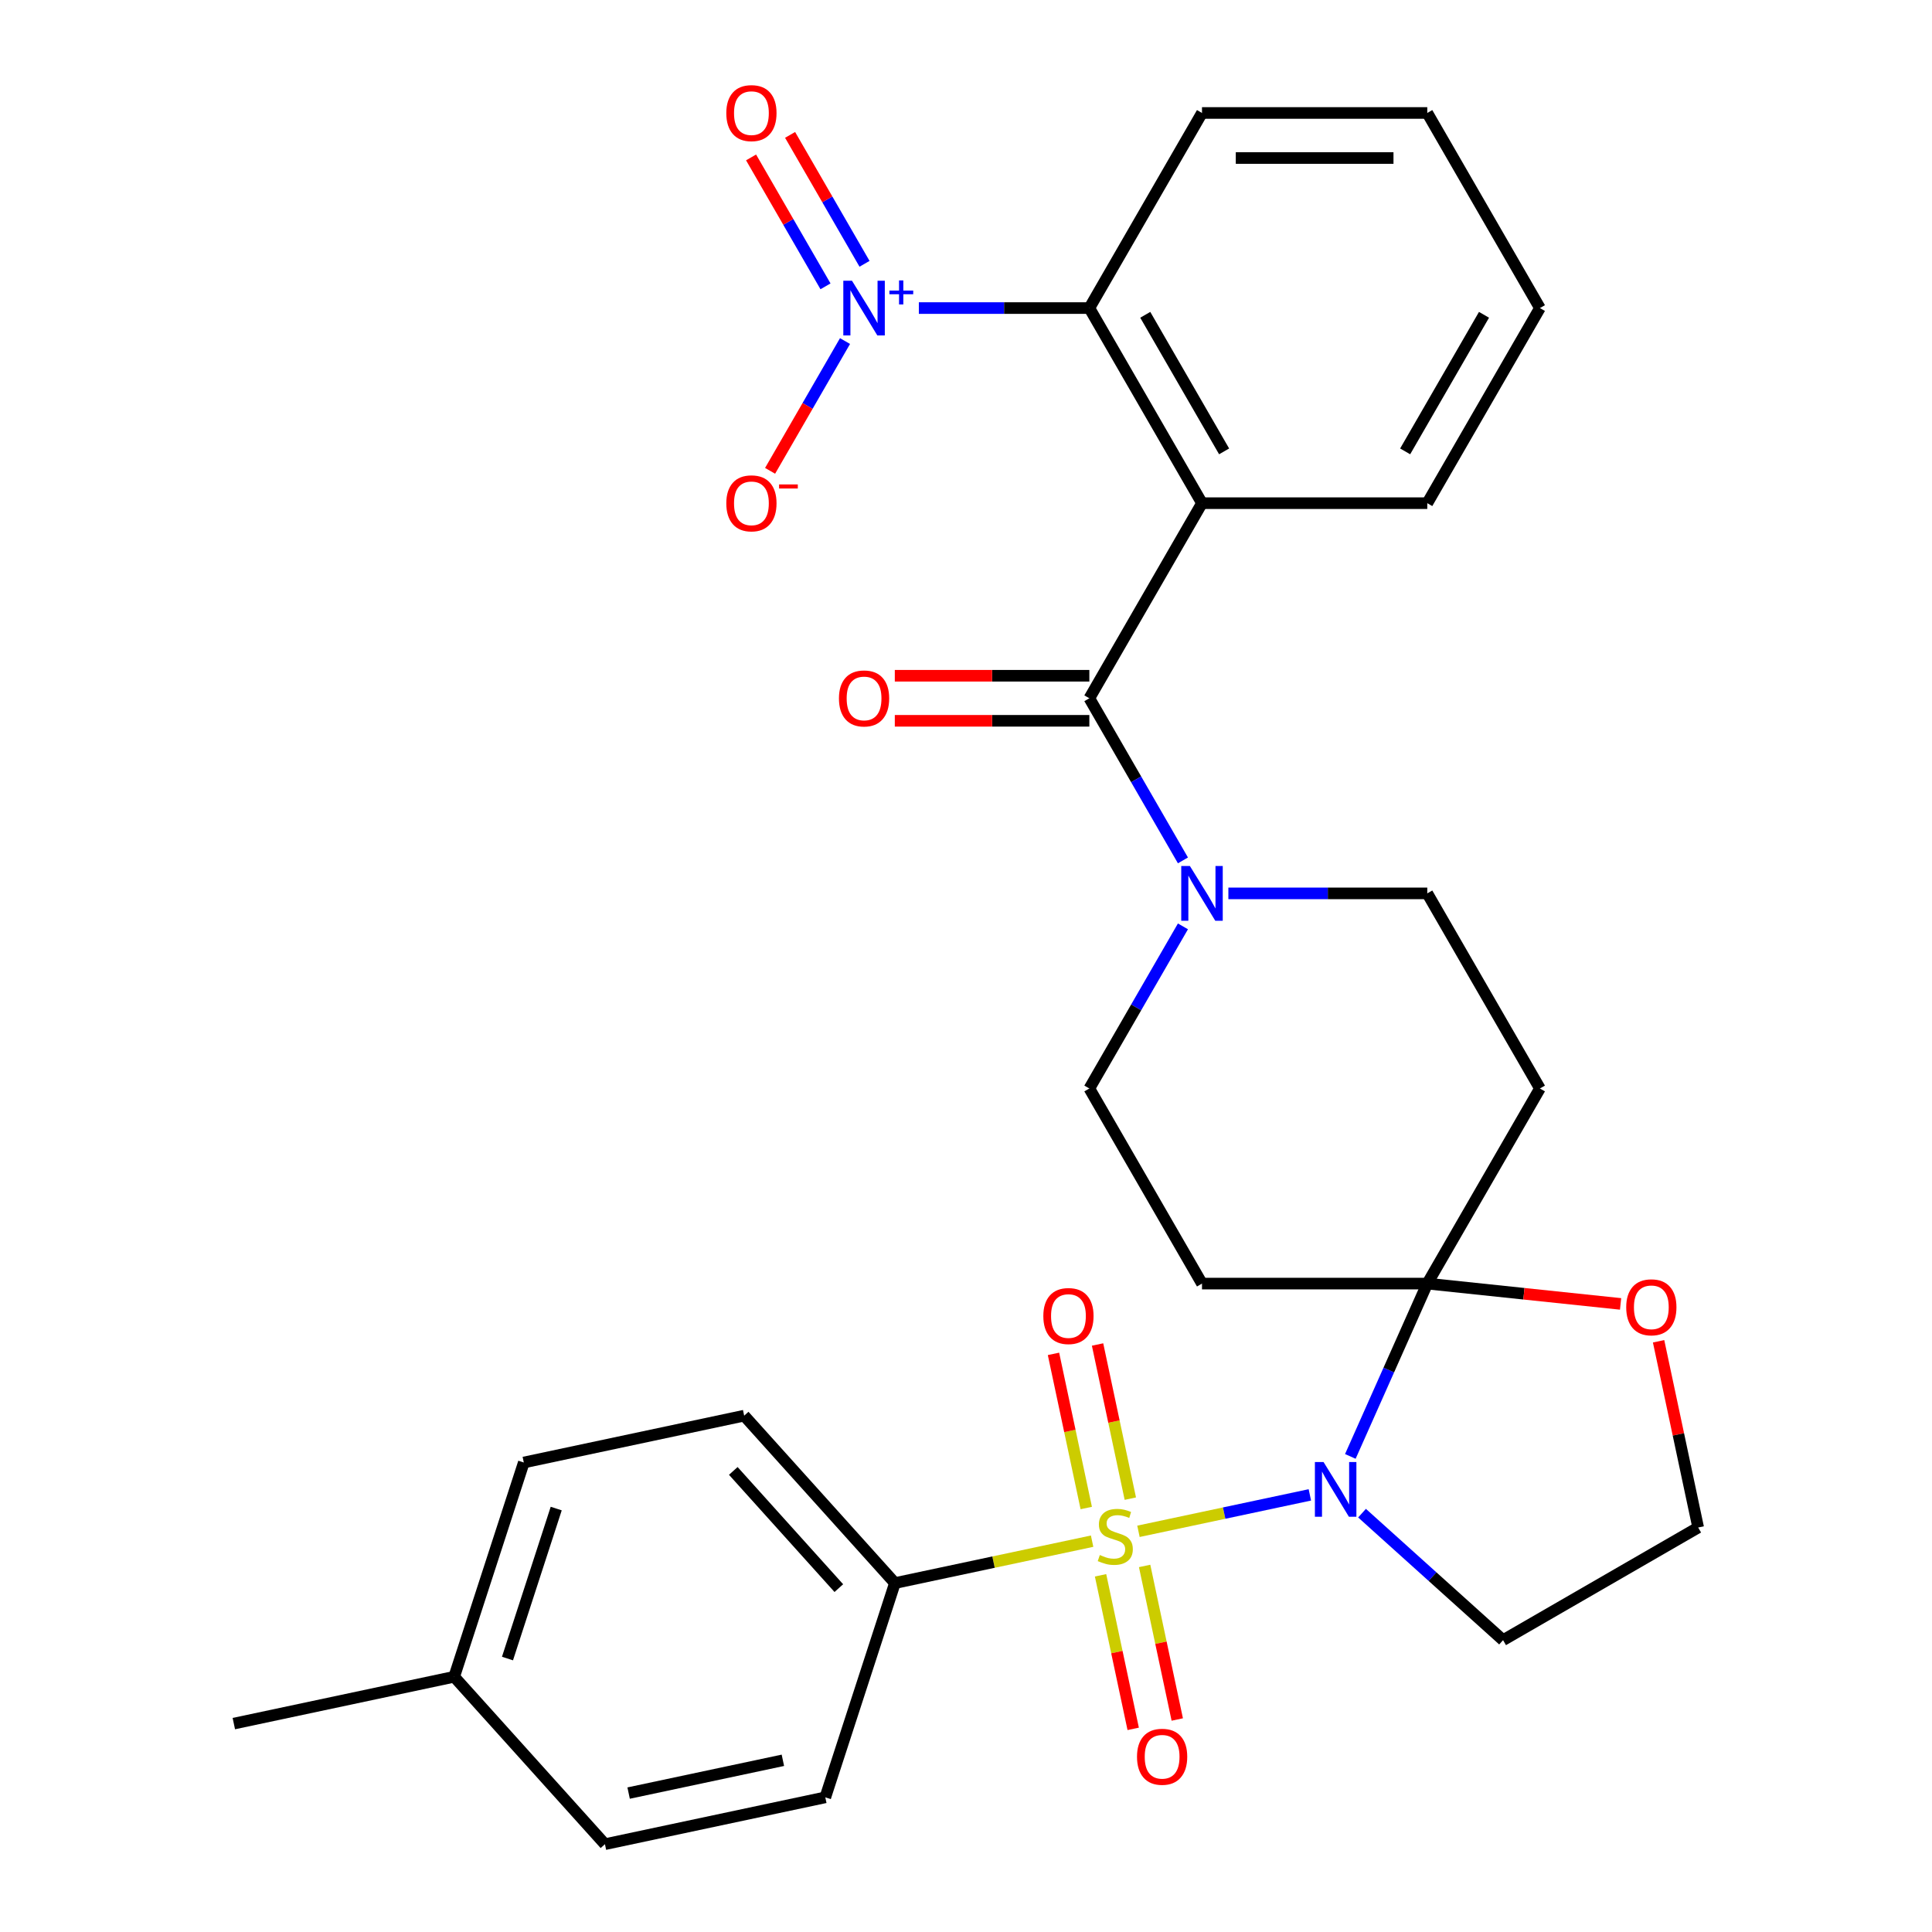 <?xml version='1.0' encoding='iso-8859-1'?>
<svg version='1.1' baseProfile='full'
              xmlns='http://www.w3.org/2000/svg'
                      xmlns:rdkit='http://www.rdkit.org/xml'
                      xmlns:xlink='http://www.w3.org/1999/xlink'
                  xml:space='preserve'
width='1000px' height='1000px' viewBox='0 0 1000 1000'>
<!-- END OF HEADER -->
<rect style='opacity:1.0;fill:#FFFFFF;stroke:none' width='1000' height='1000' x='0' y='0'> </rect>
<path class='bond-0' d='M 589.264,792.606 L 633.622,783.178' style='fill:none;fill-rule:evenodd;stroke:#CCCC00;stroke-width:6px;stroke-linecap:butt;stroke-linejoin:miter;stroke-opacity:1' />
<path class='bond-0' d='M 633.622,783.178 L 677.98,773.749' style='fill:none;fill-rule:evenodd;stroke:#0000FF;stroke-width:6px;stroke-linecap:butt;stroke-linejoin:miter;stroke-opacity:1' />
<path class='bond-9' d='M 565.274,797.706 L 514.241,808.553' style='fill:none;fill-rule:evenodd;stroke:#CCCC00;stroke-width:6px;stroke-linecap:butt;stroke-linejoin:miter;stroke-opacity:1' />
<path class='bond-9' d='M 514.241,808.553 L 463.209,819.4' style='fill:none;fill-rule:evenodd;stroke:#000000;stroke-width:6px;stroke-linecap:butt;stroke-linejoin:miter;stroke-opacity:1' />
<path class='bond-10' d='M 585.054,775.696 L 576.575,735.804' style='fill:none;fill-rule:evenodd;stroke:#CCCC00;stroke-width:6px;stroke-linecap:butt;stroke-linejoin:miter;stroke-opacity:1' />
<path class='bond-10' d='M 576.575,735.804 L 568.095,695.911' style='fill:none;fill-rule:evenodd;stroke:#FF0000;stroke-width:6px;stroke-linecap:butt;stroke-linejoin:miter;stroke-opacity:1' />
<path class='bond-10' d='M 562.242,780.545 L 553.763,740.653' style='fill:none;fill-rule:evenodd;stroke:#CCCC00;stroke-width:6px;stroke-linecap:butt;stroke-linejoin:miter;stroke-opacity:1' />
<path class='bond-10' d='M 553.763,740.653 L 545.283,700.76' style='fill:none;fill-rule:evenodd;stroke:#FF0000;stroke-width:6px;stroke-linecap:butt;stroke-linejoin:miter;stroke-opacity:1' />
<path class='bond-11' d='M 569.645,815.376 L 578.093,855.118' style='fill:none;fill-rule:evenodd;stroke:#CCCC00;stroke-width:6px;stroke-linecap:butt;stroke-linejoin:miter;stroke-opacity:1' />
<path class='bond-11' d='M 578.093,855.118 L 586.54,894.86' style='fill:none;fill-rule:evenodd;stroke:#FF0000;stroke-width:6px;stroke-linecap:butt;stroke-linejoin:miter;stroke-opacity:1' />
<path class='bond-11' d='M 592.457,810.527 L 600.905,850.269' style='fill:none;fill-rule:evenodd;stroke:#CCCC00;stroke-width:6px;stroke-linecap:butt;stroke-linejoin:miter;stroke-opacity:1' />
<path class='bond-11' d='M 600.905,850.269 L 609.352,890.011' style='fill:none;fill-rule:evenodd;stroke:#FF0000;stroke-width:6px;stroke-linecap:butt;stroke-linejoin:miter;stroke-opacity:1' />
<path class='bond-1' d='M 698.931,753.836 L 718.845,709.111' style='fill:none;fill-rule:evenodd;stroke:#0000FF;stroke-width:6px;stroke-linecap:butt;stroke-linejoin:miter;stroke-opacity:1' />
<path class='bond-1' d='M 718.845,709.111 L 738.758,664.385' style='fill:none;fill-rule:evenodd;stroke:#000000;stroke-width:6px;stroke-linecap:butt;stroke-linejoin:miter;stroke-opacity:1' />
<path class='bond-17' d='M 704.984,783.207 L 741.485,816.072' style='fill:none;fill-rule:evenodd;stroke:#0000FF;stroke-width:6px;stroke-linecap:butt;stroke-linejoin:miter;stroke-opacity:1' />
<path class='bond-17' d='M 741.485,816.072 L 777.986,848.938' style='fill:none;fill-rule:evenodd;stroke:#000000;stroke-width:6px;stroke-linecap:butt;stroke-linejoin:miter;stroke-opacity:1' />
<path class='bond-7' d='M 738.758,664.385 L 797.062,563.399' style='fill:none;fill-rule:evenodd;stroke:#000000;stroke-width:6px;stroke-linecap:butt;stroke-linejoin:miter;stroke-opacity:1' />
<path class='bond-8' d='M 738.758,664.385 L 622.15,664.385' style='fill:none;fill-rule:evenodd;stroke:#000000;stroke-width:6px;stroke-linecap:butt;stroke-linejoin:miter;stroke-opacity:1' />
<path class='bond-12' d='M 738.758,664.385 L 788.785,669.643' style='fill:none;fill-rule:evenodd;stroke:#000000;stroke-width:6px;stroke-linecap:butt;stroke-linejoin:miter;stroke-opacity:1' />
<path class='bond-12' d='M 788.785,669.643 L 838.812,674.901' style='fill:none;fill-rule:evenodd;stroke:#FF0000;stroke-width:6px;stroke-linecap:butt;stroke-linejoin:miter;stroke-opacity:1' />
<path class='bond-2' d='M 622.15,260.442 L 563.845,361.427' style='fill:none;fill-rule:evenodd;stroke:#000000;stroke-width:6px;stroke-linecap:butt;stroke-linejoin:miter;stroke-opacity:1' />
<path class='bond-5' d='M 622.15,260.442 L 563.845,159.456' style='fill:none;fill-rule:evenodd;stroke:#000000;stroke-width:6px;stroke-linecap:butt;stroke-linejoin:miter;stroke-opacity:1' />
<path class='bond-5' d='M 633.601,233.633 L 592.788,162.943' style='fill:none;fill-rule:evenodd;stroke:#000000;stroke-width:6px;stroke-linecap:butt;stroke-linejoin:miter;stroke-opacity:1' />
<path class='bond-22' d='M 622.15,260.442 L 738.758,260.442' style='fill:none;fill-rule:evenodd;stroke:#000000;stroke-width:6px;stroke-linecap:butt;stroke-linejoin:miter;stroke-opacity:1' />
<path class='bond-3' d='M 563.845,361.427 L 588.068,403.383' style='fill:none;fill-rule:evenodd;stroke:#000000;stroke-width:6px;stroke-linecap:butt;stroke-linejoin:miter;stroke-opacity:1' />
<path class='bond-3' d='M 588.068,403.383 L 612.291,445.338' style='fill:none;fill-rule:evenodd;stroke:#0000FF;stroke-width:6px;stroke-linecap:butt;stroke-linejoin:miter;stroke-opacity:1' />
<path class='bond-18' d='M 563.845,349.767 L 513.499,349.767' style='fill:none;fill-rule:evenodd;stroke:#000000;stroke-width:6px;stroke-linecap:butt;stroke-linejoin:miter;stroke-opacity:1' />
<path class='bond-18' d='M 513.499,349.767 L 463.152,349.767' style='fill:none;fill-rule:evenodd;stroke:#FF0000;stroke-width:6px;stroke-linecap:butt;stroke-linejoin:miter;stroke-opacity:1' />
<path class='bond-18' d='M 563.845,373.088 L 513.499,373.088' style='fill:none;fill-rule:evenodd;stroke:#000000;stroke-width:6px;stroke-linecap:butt;stroke-linejoin:miter;stroke-opacity:1' />
<path class='bond-18' d='M 513.499,373.088 L 463.152,373.088' style='fill:none;fill-rule:evenodd;stroke:#FF0000;stroke-width:6px;stroke-linecap:butt;stroke-linejoin:miter;stroke-opacity:1' />
<path class='bond-4' d='M 475.597,159.456 L 519.721,159.456' style='fill:none;fill-rule:evenodd;stroke:#0000FF;stroke-width:6px;stroke-linecap:butt;stroke-linejoin:miter;stroke-opacity:1' />
<path class='bond-4' d='M 519.721,159.456 L 563.845,159.456' style='fill:none;fill-rule:evenodd;stroke:#000000;stroke-width:6px;stroke-linecap:butt;stroke-linejoin:miter;stroke-opacity:1' />
<path class='bond-13' d='M 437.379,176.531 L 417.989,210.115' style='fill:none;fill-rule:evenodd;stroke:#0000FF;stroke-width:6px;stroke-linecap:butt;stroke-linejoin:miter;stroke-opacity:1' />
<path class='bond-13' d='M 417.989,210.115 L 398.599,243.699' style='fill:none;fill-rule:evenodd;stroke:#FF0000;stroke-width:6px;stroke-linecap:butt;stroke-linejoin:miter;stroke-opacity:1' />
<path class='bond-16' d='M 447.477,136.55 L 428.215,103.186' style='fill:none;fill-rule:evenodd;stroke:#0000FF;stroke-width:6px;stroke-linecap:butt;stroke-linejoin:miter;stroke-opacity:1' />
<path class='bond-16' d='M 428.215,103.186 L 408.952,69.822' style='fill:none;fill-rule:evenodd;stroke:#FF0000;stroke-width:6px;stroke-linecap:butt;stroke-linejoin:miter;stroke-opacity:1' />
<path class='bond-16' d='M 427.28,148.211 L 408.017,114.847' style='fill:none;fill-rule:evenodd;stroke:#0000FF;stroke-width:6px;stroke-linecap:butt;stroke-linejoin:miter;stroke-opacity:1' />
<path class='bond-16' d='M 408.017,114.847 L 388.755,81.483' style='fill:none;fill-rule:evenodd;stroke:#FF0000;stroke-width:6px;stroke-linecap:butt;stroke-linejoin:miter;stroke-opacity:1' />
<path class='bond-26' d='M 563.845,159.456 L 622.15,58.47' style='fill:none;fill-rule:evenodd;stroke:#000000;stroke-width:6px;stroke-linecap:butt;stroke-linejoin:miter;stroke-opacity:1' />
<path class='bond-6' d='M 612.291,479.488 L 588.068,521.444' style='fill:none;fill-rule:evenodd;stroke:#0000FF;stroke-width:6px;stroke-linecap:butt;stroke-linejoin:miter;stroke-opacity:1' />
<path class='bond-6' d='M 588.068,521.444 L 563.845,563.399' style='fill:none;fill-rule:evenodd;stroke:#000000;stroke-width:6px;stroke-linecap:butt;stroke-linejoin:miter;stroke-opacity:1' />
<path class='bond-32' d='M 635.805,462.413 L 687.281,462.413' style='fill:none;fill-rule:evenodd;stroke:#0000FF;stroke-width:6px;stroke-linecap:butt;stroke-linejoin:miter;stroke-opacity:1' />
<path class='bond-32' d='M 687.281,462.413 L 738.758,462.413' style='fill:none;fill-rule:evenodd;stroke:#000000;stroke-width:6px;stroke-linecap:butt;stroke-linejoin:miter;stroke-opacity:1' />
<path class='bond-14' d='M 797.062,563.399 L 738.758,462.413' style='fill:none;fill-rule:evenodd;stroke:#000000;stroke-width:6px;stroke-linecap:butt;stroke-linejoin:miter;stroke-opacity:1' />
<path class='bond-15' d='M 622.15,664.385 L 563.845,563.399' style='fill:none;fill-rule:evenodd;stroke:#000000;stroke-width:6px;stroke-linecap:butt;stroke-linejoin:miter;stroke-opacity:1' />
<path class='bond-19' d='M 463.209,819.4 L 385.183,732.743' style='fill:none;fill-rule:evenodd;stroke:#000000;stroke-width:6px;stroke-linecap:butt;stroke-linejoin:miter;stroke-opacity:1' />
<path class='bond-19' d='M 434.173,822.007 L 379.555,761.347' style='fill:none;fill-rule:evenodd;stroke:#000000;stroke-width:6px;stroke-linecap:butt;stroke-linejoin:miter;stroke-opacity:1' />
<path class='bond-20' d='M 463.209,819.4 L 427.175,930.301' style='fill:none;fill-rule:evenodd;stroke:#000000;stroke-width:6px;stroke-linecap:butt;stroke-linejoin:miter;stroke-opacity:1' />
<path class='bond-30' d='M 858.484,694.249 L 868.728,742.441' style='fill:none;fill-rule:evenodd;stroke:#FF0000;stroke-width:6px;stroke-linecap:butt;stroke-linejoin:miter;stroke-opacity:1' />
<path class='bond-30' d='M 868.728,742.441 L 878.972,790.634' style='fill:none;fill-rule:evenodd;stroke:#000000;stroke-width:6px;stroke-linecap:butt;stroke-linejoin:miter;stroke-opacity:1' />
<path class='bond-21' d='M 777.986,848.938 L 878.972,790.634' style='fill:none;fill-rule:evenodd;stroke:#000000;stroke-width:6px;stroke-linecap:butt;stroke-linejoin:miter;stroke-opacity:1' />
<path class='bond-24' d='M 385.183,732.743 L 271.122,756.987' style='fill:none;fill-rule:evenodd;stroke:#000000;stroke-width:6px;stroke-linecap:butt;stroke-linejoin:miter;stroke-opacity:1' />
<path class='bond-23' d='M 427.175,930.301 L 313.115,954.545' style='fill:none;fill-rule:evenodd;stroke:#000000;stroke-width:6px;stroke-linecap:butt;stroke-linejoin:miter;stroke-opacity:1' />
<path class='bond-23' d='M 405.217,911.126 L 325.375,928.097' style='fill:none;fill-rule:evenodd;stroke:#000000;stroke-width:6px;stroke-linecap:butt;stroke-linejoin:miter;stroke-opacity:1' />
<path class='bond-28' d='M 738.758,260.442 L 797.062,159.456' style='fill:none;fill-rule:evenodd;stroke:#000000;stroke-width:6px;stroke-linecap:butt;stroke-linejoin:miter;stroke-opacity:1' />
<path class='bond-28' d='M 727.306,233.633 L 768.119,162.943' style='fill:none;fill-rule:evenodd;stroke:#000000;stroke-width:6px;stroke-linecap:butt;stroke-linejoin:miter;stroke-opacity:1' />
<path class='bond-25' d='M 313.115,954.545 L 235.088,867.889' style='fill:none;fill-rule:evenodd;stroke:#000000;stroke-width:6px;stroke-linecap:butt;stroke-linejoin:miter;stroke-opacity:1' />
<path class='bond-31' d='M 271.122,756.987 L 235.088,867.889' style='fill:none;fill-rule:evenodd;stroke:#000000;stroke-width:6px;stroke-linecap:butt;stroke-linejoin:miter;stroke-opacity:1' />
<path class='bond-31' d='M 287.898,780.829 L 262.674,858.46' style='fill:none;fill-rule:evenodd;stroke:#000000;stroke-width:6px;stroke-linecap:butt;stroke-linejoin:miter;stroke-opacity:1' />
<path class='bond-27' d='M 235.088,867.889 L 121.028,892.133' style='fill:none;fill-rule:evenodd;stroke:#000000;stroke-width:6px;stroke-linecap:butt;stroke-linejoin:miter;stroke-opacity:1' />
<path class='bond-33' d='M 622.15,58.47 L 738.758,58.47' style='fill:none;fill-rule:evenodd;stroke:#000000;stroke-width:6px;stroke-linecap:butt;stroke-linejoin:miter;stroke-opacity:1' />
<path class='bond-33' d='M 639.641,81.792 L 721.267,81.792' style='fill:none;fill-rule:evenodd;stroke:#000000;stroke-width:6px;stroke-linecap:butt;stroke-linejoin:miter;stroke-opacity:1' />
<path class='bond-29' d='M 797.062,159.456 L 738.758,58.47' style='fill:none;fill-rule:evenodd;stroke:#000000;stroke-width:6px;stroke-linecap:butt;stroke-linejoin:miter;stroke-opacity:1' />
<path  class='atom-0' d='M 569.269 804.876
Q 569.589 804.996, 570.909 805.556
Q 572.229 806.116, 573.669 806.476
Q 575.149 806.796, 576.589 806.796
Q 579.269 806.796, 580.829 805.516
Q 582.389 804.196, 582.389 801.916
Q 582.389 800.356, 581.589 799.396
Q 580.829 798.436, 579.629 797.916
Q 578.429 797.396, 576.429 796.796
Q 573.909 796.036, 572.389 795.316
Q 570.909 794.596, 569.829 793.076
Q 568.789 791.556, 568.789 788.996
Q 568.789 785.436, 571.189 783.236
Q 573.629 781.036, 578.429 781.036
Q 581.709 781.036, 585.429 782.596
L 584.509 785.676
Q 581.109 784.276, 578.549 784.276
Q 575.789 784.276, 574.269 785.436
Q 572.749 786.556, 572.789 788.516
Q 572.789 790.036, 573.549 790.956
Q 574.349 791.876, 575.469 792.396
Q 576.629 792.916, 578.549 793.516
Q 581.109 794.316, 582.629 795.116
Q 584.149 795.916, 585.229 797.556
Q 586.349 799.156, 586.349 801.916
Q 586.349 805.836, 583.709 807.956
Q 581.109 810.036, 576.749 810.036
Q 574.229 810.036, 572.309 809.476
Q 570.429 808.956, 568.189 808.036
L 569.269 804.876
' fill='#CCCC00'/>
<path  class='atom-1' d='M 685.069 756.752
L 694.349 771.752
Q 695.269 773.232, 696.749 775.912
Q 698.229 778.592, 698.309 778.752
L 698.309 756.752
L 702.069 756.752
L 702.069 785.072
L 698.189 785.072
L 688.229 768.672
Q 687.069 766.752, 685.829 764.552
Q 684.629 762.352, 684.269 761.672
L 684.269 785.072
L 680.589 785.072
L 680.589 756.752
L 685.069 756.752
' fill='#0000FF'/>
<path  class='atom-5' d='M 440.977 145.296
L 450.257 160.296
Q 451.177 161.776, 452.657 164.456
Q 454.137 167.136, 454.217 167.296
L 454.217 145.296
L 457.977 145.296
L 457.977 173.616
L 454.097 173.616
L 444.137 157.216
Q 442.977 155.296, 441.737 153.096
Q 440.537 150.896, 440.177 150.216
L 440.177 173.616
L 436.497 173.616
L 436.497 145.296
L 440.977 145.296
' fill='#0000FF'/>
<path  class='atom-5' d='M 460.353 150.401
L 465.343 150.401
L 465.343 145.147
L 467.56 145.147
L 467.56 150.401
L 472.682 150.401
L 472.682 152.301
L 467.56 152.301
L 467.56 157.581
L 465.343 157.581
L 465.343 152.301
L 460.353 152.301
L 460.353 150.401
' fill='#0000FF'/>
<path  class='atom-7' d='M 615.89 448.253
L 625.17 463.253
Q 626.09 464.733, 627.57 467.413
Q 629.05 470.093, 629.13 470.253
L 629.13 448.253
L 632.89 448.253
L 632.89 476.573
L 629.01 476.573
L 619.05 460.173
Q 617.89 458.253, 616.65 456.053
Q 615.45 453.853, 615.09 453.173
L 615.09 476.573
L 611.41 476.573
L 611.41 448.253
L 615.89 448.253
' fill='#0000FF'/>
<path  class='atom-11' d='M 540.025 681.176
Q 540.025 674.376, 543.385 670.576
Q 546.745 666.776, 553.025 666.776
Q 559.305 666.776, 562.665 670.576
Q 566.025 674.376, 566.025 681.176
Q 566.025 688.056, 562.625 691.976
Q 559.225 695.856, 553.025 695.856
Q 546.785 695.856, 543.385 691.976
Q 540.025 688.096, 540.025 681.176
M 553.025 692.656
Q 557.345 692.656, 559.665 689.776
Q 562.025 686.856, 562.025 681.176
Q 562.025 675.616, 559.665 672.816
Q 557.345 669.976, 553.025 669.976
Q 548.705 669.976, 546.345 672.776
Q 544.025 675.576, 544.025 681.176
Q 544.025 686.896, 546.345 689.776
Q 548.705 692.656, 553.025 692.656
' fill='#FF0000'/>
<path  class='atom-12' d='M 588.513 909.296
Q 588.513 902.496, 591.873 898.696
Q 595.233 894.896, 601.513 894.896
Q 607.793 894.896, 611.153 898.696
Q 614.513 902.496, 614.513 909.296
Q 614.513 916.176, 611.113 920.096
Q 607.713 923.976, 601.513 923.976
Q 595.273 923.976, 591.873 920.096
Q 588.513 916.216, 588.513 909.296
M 601.513 920.776
Q 605.833 920.776, 608.153 917.896
Q 610.513 914.976, 610.513 909.296
Q 610.513 903.736, 608.153 900.936
Q 605.833 898.096, 601.513 898.096
Q 597.193 898.096, 594.833 900.896
Q 592.513 903.696, 592.513 909.296
Q 592.513 915.016, 594.833 917.896
Q 597.193 920.776, 601.513 920.776
' fill='#FF0000'/>
<path  class='atom-13' d='M 841.727 676.654
Q 841.727 669.854, 845.087 666.054
Q 848.447 662.254, 854.727 662.254
Q 861.007 662.254, 864.367 666.054
Q 867.727 669.854, 867.727 676.654
Q 867.727 683.534, 864.327 687.454
Q 860.927 691.334, 854.727 691.334
Q 848.487 691.334, 845.087 687.454
Q 841.727 683.574, 841.727 676.654
M 854.727 688.134
Q 859.047 688.134, 861.367 685.254
Q 863.727 682.334, 863.727 676.654
Q 863.727 671.094, 861.367 668.294
Q 859.047 665.454, 854.727 665.454
Q 850.407 665.454, 848.047 668.254
Q 845.727 671.054, 845.727 676.654
Q 845.727 682.374, 848.047 685.254
Q 850.407 688.134, 854.727 688.134
' fill='#FF0000'/>
<path  class='atom-14' d='M 375.933 260.522
Q 375.933 253.722, 379.293 249.922
Q 382.653 246.122, 388.933 246.122
Q 395.213 246.122, 398.573 249.922
Q 401.933 253.722, 401.933 260.522
Q 401.933 267.402, 398.533 271.322
Q 395.133 275.202, 388.933 275.202
Q 382.693 275.202, 379.293 271.322
Q 375.933 267.442, 375.933 260.522
M 388.933 272.002
Q 393.253 272.002, 395.573 269.122
Q 397.933 266.202, 397.933 260.522
Q 397.933 254.962, 395.573 252.162
Q 393.253 249.322, 388.933 249.322
Q 384.613 249.322, 382.253 252.122
Q 379.933 254.922, 379.933 260.522
Q 379.933 266.242, 382.253 269.122
Q 384.613 272.002, 388.933 272.002
' fill='#FF0000'/>
<path  class='atom-14' d='M 403.253 250.744
L 412.942 250.744
L 412.942 252.856
L 403.253 252.856
L 403.253 250.744
' fill='#FF0000'/>
<path  class='atom-17' d='M 375.933 58.55
Q 375.933 51.75, 379.293 47.95
Q 382.653 44.15, 388.933 44.15
Q 395.213 44.15, 398.573 47.95
Q 401.933 51.75, 401.933 58.55
Q 401.933 65.43, 398.533 69.35
Q 395.133 73.23, 388.933 73.23
Q 382.693 73.23, 379.293 69.35
Q 375.933 65.47, 375.933 58.55
M 388.933 70.03
Q 393.253 70.03, 395.573 67.15
Q 397.933 64.23, 397.933 58.55
Q 397.933 52.99, 395.573 50.19
Q 393.253 47.35, 388.933 47.35
Q 384.613 47.35, 382.253 50.15
Q 379.933 52.95, 379.933 58.55
Q 379.933 64.27, 382.253 67.15
Q 384.613 70.03, 388.933 70.03
' fill='#FF0000'/>
<path  class='atom-19' d='M 434.237 361.507
Q 434.237 354.707, 437.597 350.907
Q 440.957 347.107, 447.237 347.107
Q 453.517 347.107, 456.877 350.907
Q 460.237 354.707, 460.237 361.507
Q 460.237 368.387, 456.837 372.307
Q 453.437 376.187, 447.237 376.187
Q 440.997 376.187, 437.597 372.307
Q 434.237 368.427, 434.237 361.507
M 447.237 372.987
Q 451.557 372.987, 453.877 370.107
Q 456.237 367.187, 456.237 361.507
Q 456.237 355.947, 453.877 353.147
Q 451.557 350.307, 447.237 350.307
Q 442.917 350.307, 440.557 353.107
Q 438.237 355.907, 438.237 361.507
Q 438.237 367.227, 440.557 370.107
Q 442.917 372.987, 447.237 372.987
' fill='#FF0000'/>
</svg>
